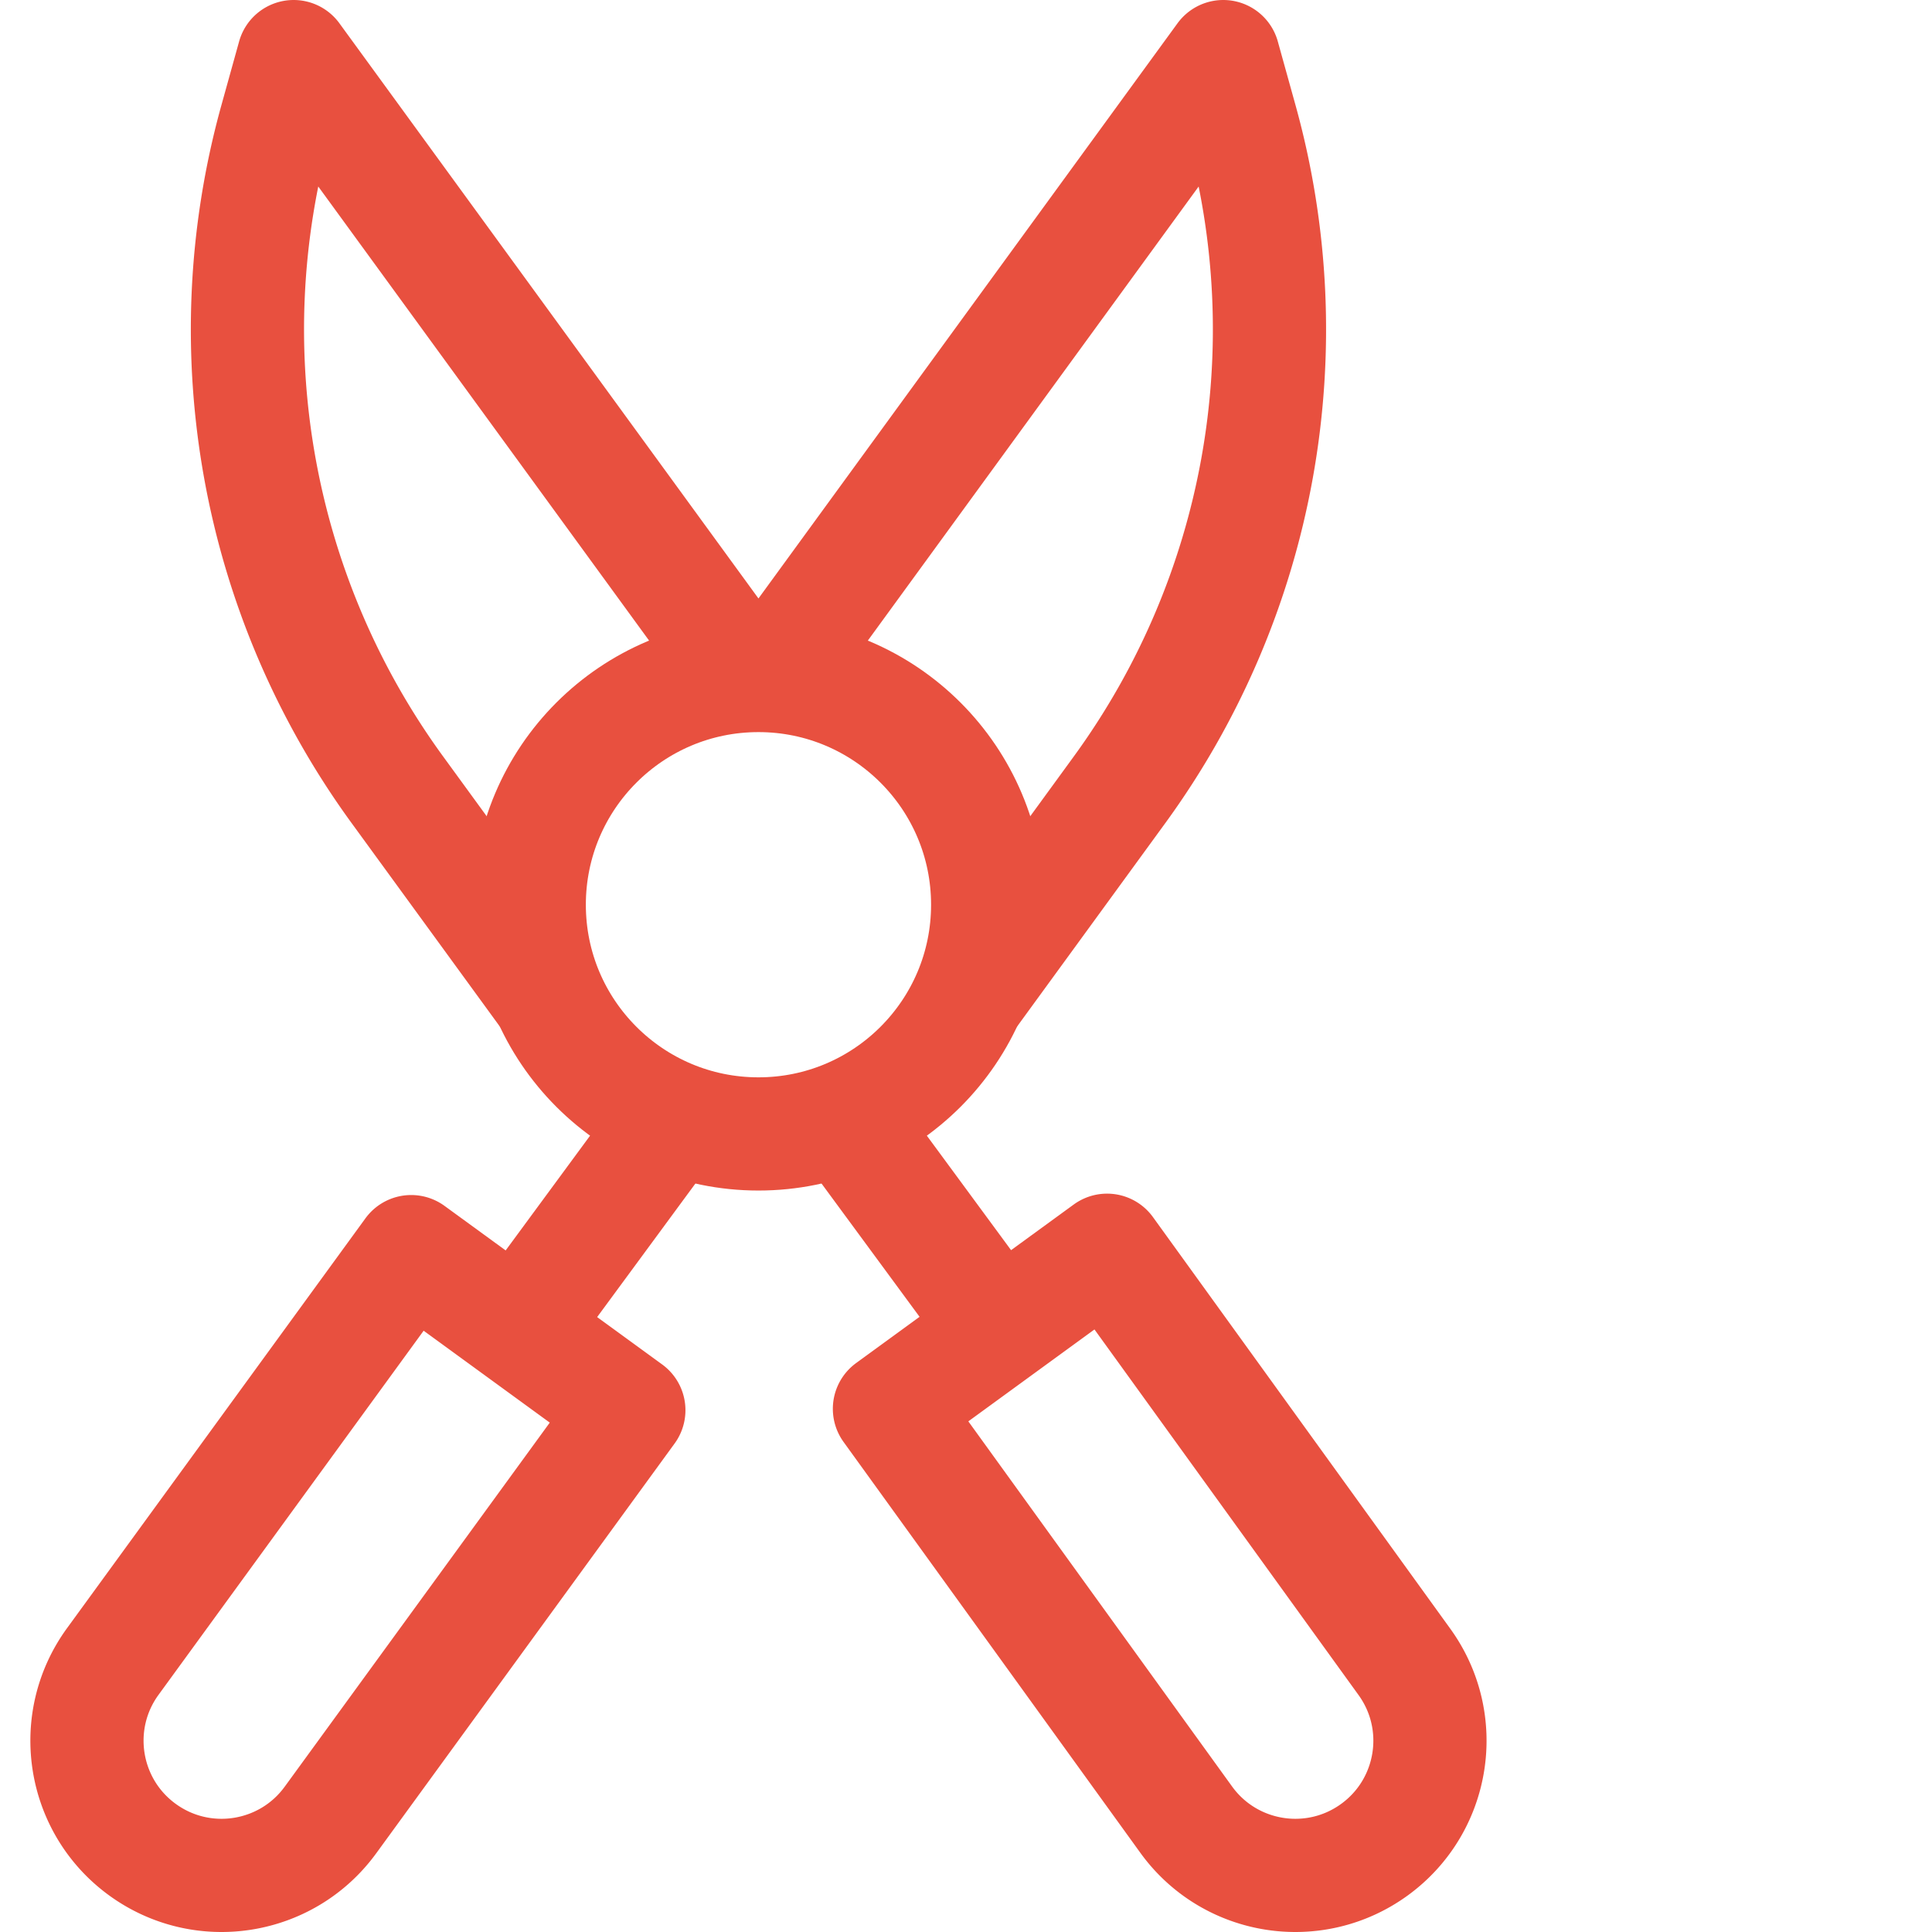 <svg xmlns="http://www.w3.org/2000/svg" version="1.1" xmlns:xlink="http://www.w3.org/1999/xlink" width="512" height="512" x="0" y="0" viewBox="0 0 512 512" style="enable-background:new 0 0 512 512" xml:space="preserve" class=""><g transform="matrix(1,0,0,1,-55,0)"><path d="M264.205 172.811 379.18 15l4.681 16.845a207.143 207.143 0 0 1-32.158 177.438L312.712 262.8M92.72 490.156h0c-15.927-11.604-19.431-33.921-7.828-49.848l79.081-108.612 57.675 42.02-79.081 108.612c-11.603 15.927-33.92 19.431-49.847 7.828zM230.335 300.505l-36.756 49.964M248.237 173.418 132.82 15l-4.681 16.845a207.143 207.143 0 0 0 32.158 177.438l38.991 53.518M419.28 490.156h0c15.927-11.604 19.431-33.921 7.828-49.848l-78.721-108.981-57.675 42.02 78.721 108.981c11.603 15.927 33.92 19.431 49.847 7.828zM280.324 298.682l38.097 51.787" style="stroke-width:30;stroke-linecap:round;stroke-linejoin:round;stroke-miterlimit:10;" fill="none" stroke="#e8503f" stroke-width="30" stroke-linecap="round" stroke-linejoin="round" stroke-miterlimit="10" data-original="#000000" opacity="1" class=""></path><circle cx="256" cy="239.76" r="60.745" style="stroke-width:30;stroke-linecap:round;stroke-linejoin:round;stroke-miterlimit:10;" fill="none" stroke="#e8503f" stroke-width="30" stroke-linecap="round" stroke-linejoin="round" stroke-miterlimit="10" data-original="#000000" opacity="1" class=""></circle></g></svg>